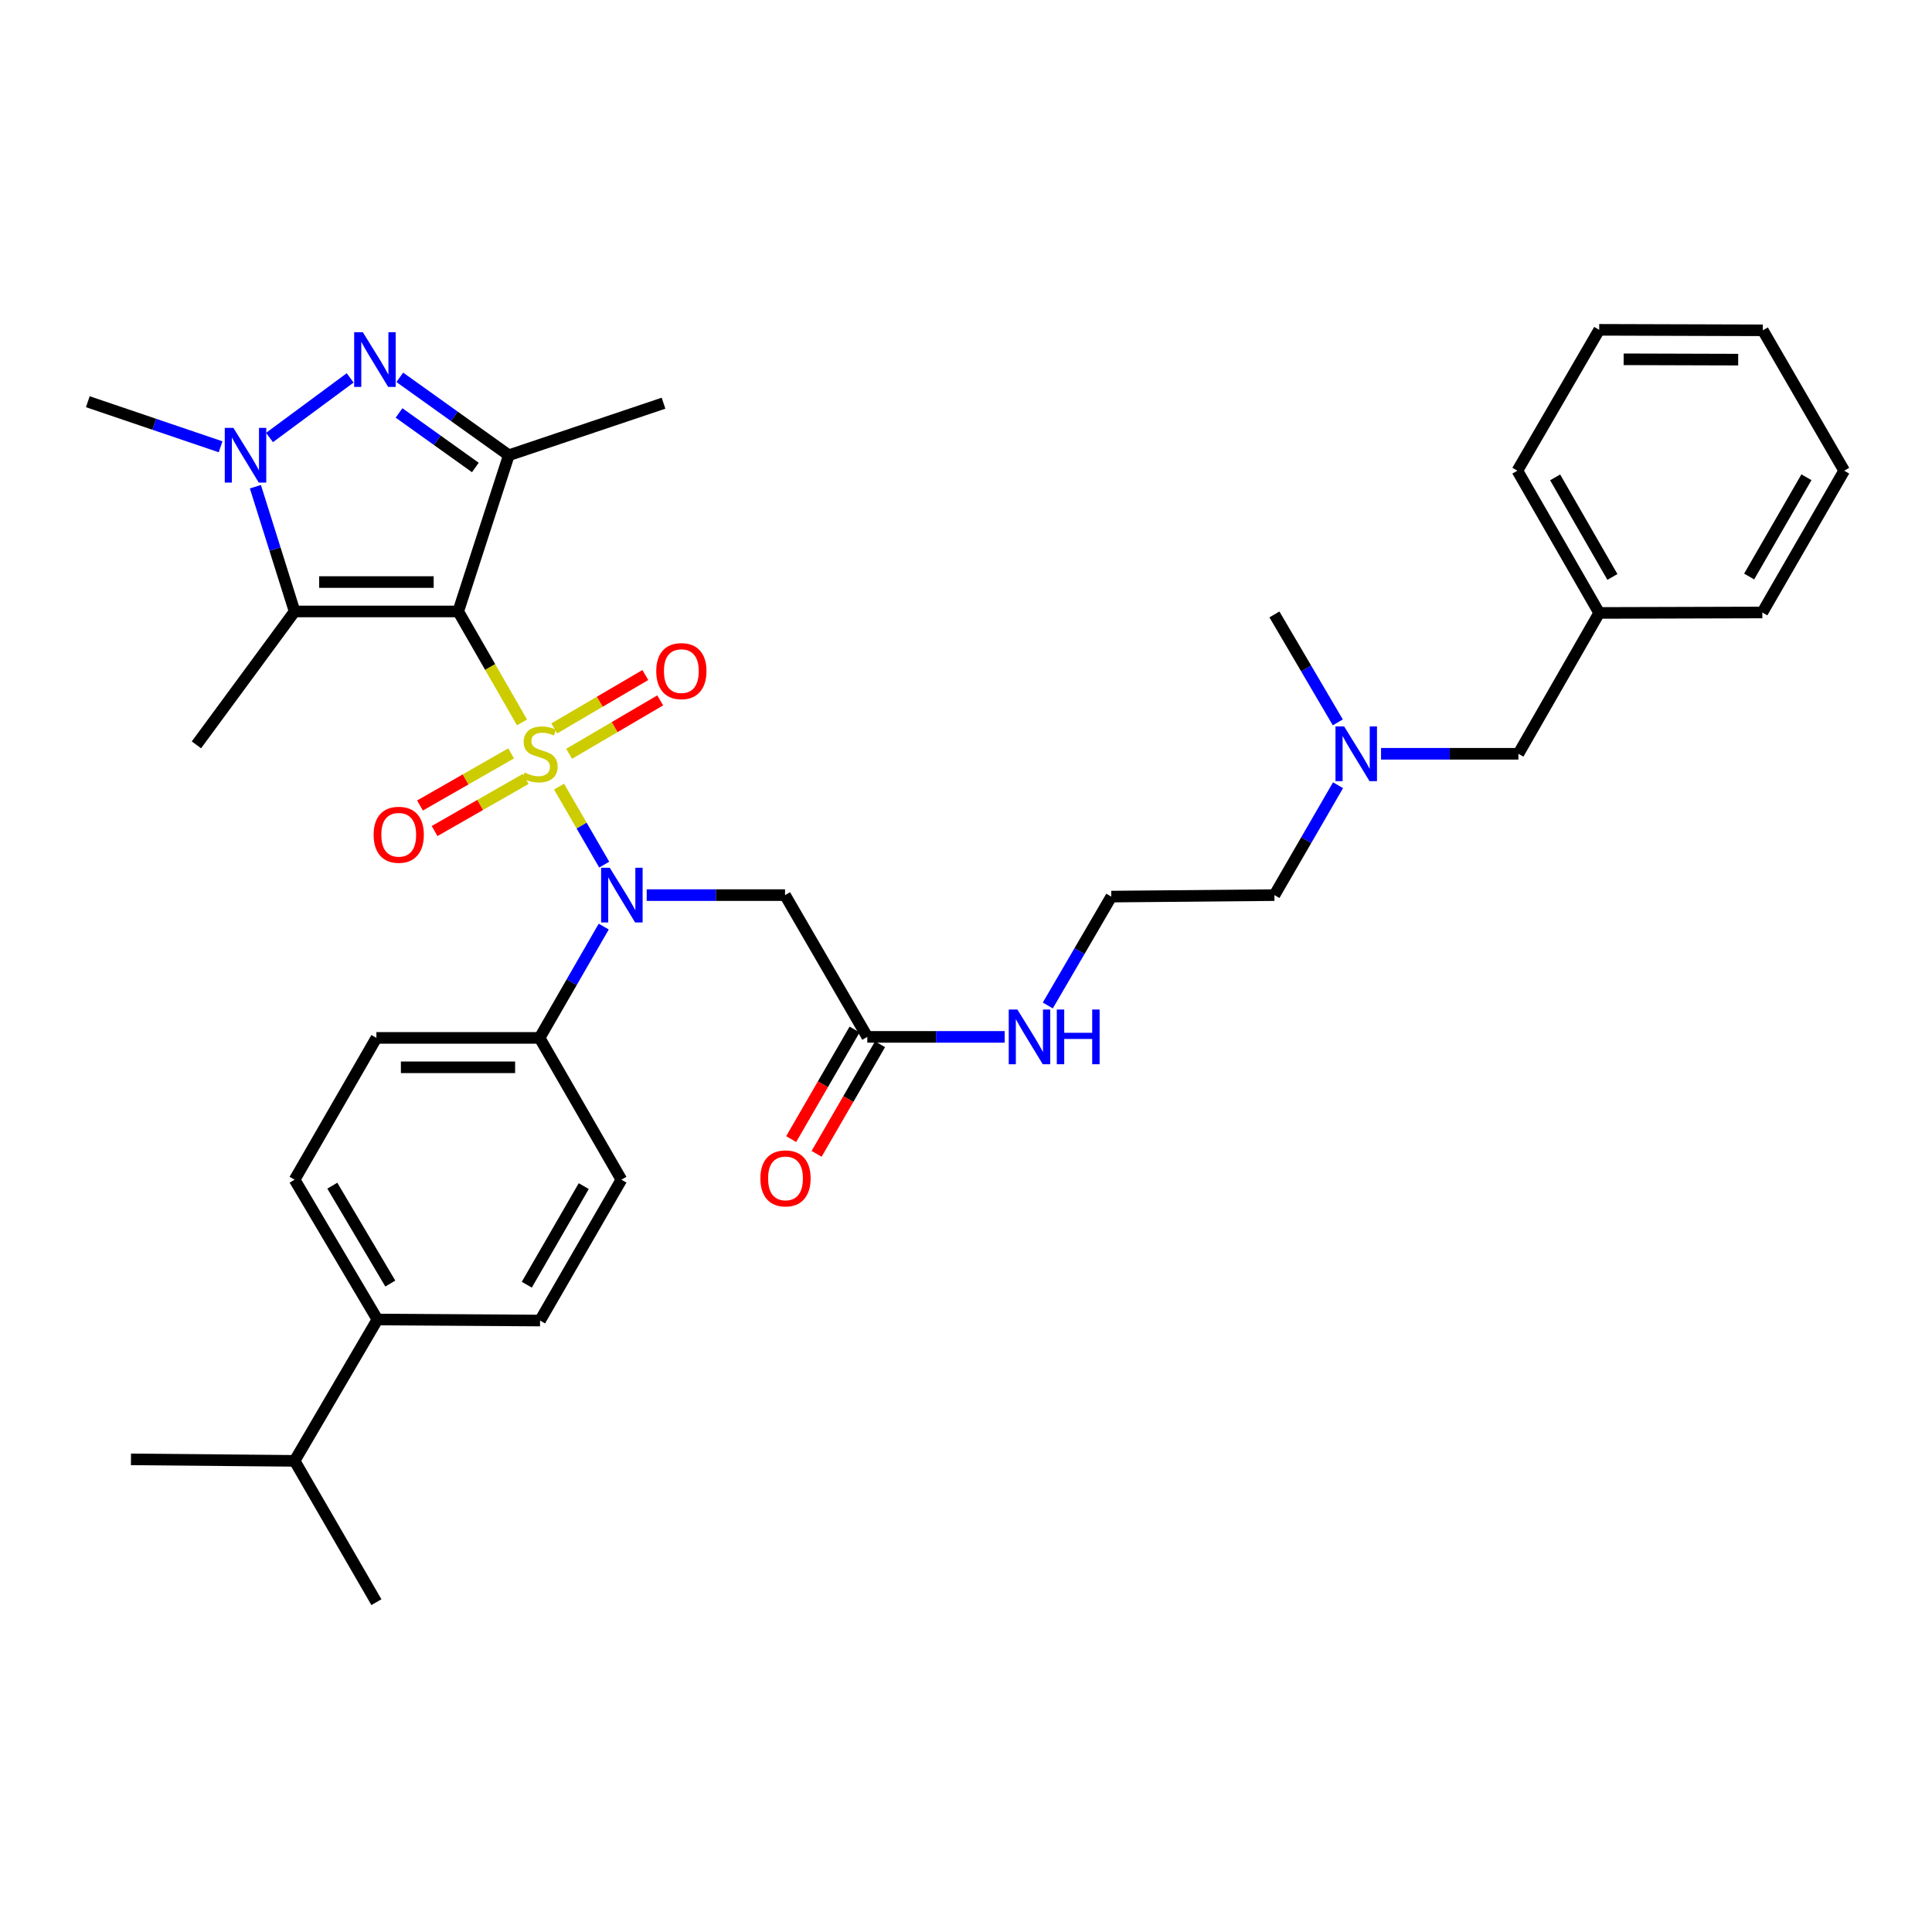 <?xml version='1.0' encoding='iso-8859-1'?>
<svg version='1.1' baseProfile='full'
              xmlns='http://www.w3.org/2000/svg'
                      xmlns:rdkit='http://www.rdkit.org/xml'
                      xmlns:xlink='http://www.w3.org/1999/xlink'
                  xml:space='preserve'
width='1000px' height='1000px' viewBox='0 0 1000 1000'>
<!-- END OF HEADER -->
<rect style='opacity:1.0;fill:#FFFFFF;stroke:none' width='1000' height='1000' x='0' y='0'> </rect>
<path class='bond-0' d='M 270.19,373.91 L 253.683,345.199' style='fill:none;fill-rule:evenodd;stroke:#CCCC00;stroke-width:6px;stroke-linecap:butt;stroke-linejoin:miter;stroke-opacity:1' />
<path class='bond-0' d='M 253.683,345.199 L 237.176,316.489' style='fill:none;fill-rule:evenodd;stroke:#000000;stroke-width:6px;stroke-linecap:butt;stroke-linejoin:miter;stroke-opacity:1' />
<path class='bond-4' d='M 289.366,407.147 L 301.053,427.338' style='fill:none;fill-rule:evenodd;stroke:#CCCC00;stroke-width:6px;stroke-linecap:butt;stroke-linejoin:miter;stroke-opacity:1' />
<path class='bond-4' d='M 301.053,427.338 L 312.74,447.529' style='fill:none;fill-rule:evenodd;stroke:#0000FF;stroke-width:6px;stroke-linecap:butt;stroke-linejoin:miter;stroke-opacity:1' />
<path class='bond-7' d='M 264.565,389.946 L 240.976,403.438' style='fill:none;fill-rule:evenodd;stroke:#CCCC00;stroke-width:6px;stroke-linecap:butt;stroke-linejoin:miter;stroke-opacity:1' />
<path class='bond-7' d='M 240.976,403.438 L 217.387,416.93' style='fill:none;fill-rule:evenodd;stroke:#FF0000;stroke-width:6px;stroke-linecap:butt;stroke-linejoin:miter;stroke-opacity:1' />
<path class='bond-7' d='M 272.121,403.158 L 248.532,416.65' style='fill:none;fill-rule:evenodd;stroke:#CCCC00;stroke-width:6px;stroke-linecap:butt;stroke-linejoin:miter;stroke-opacity:1' />
<path class='bond-7' d='M 248.532,416.65 L 224.944,430.142' style='fill:none;fill-rule:evenodd;stroke:#FF0000;stroke-width:6px;stroke-linecap:butt;stroke-linejoin:miter;stroke-opacity:1' />
<path class='bond-8' d='M 294.577,390.155 L 318.15,376.338' style='fill:none;fill-rule:evenodd;stroke:#CCCC00;stroke-width:6px;stroke-linecap:butt;stroke-linejoin:miter;stroke-opacity:1' />
<path class='bond-8' d='M 318.15,376.338 L 341.724,362.521' style='fill:none;fill-rule:evenodd;stroke:#FF0000;stroke-width:6px;stroke-linecap:butt;stroke-linejoin:miter;stroke-opacity:1' />
<path class='bond-8' d='M 286.881,377.024 L 310.454,363.207' style='fill:none;fill-rule:evenodd;stroke:#CCCC00;stroke-width:6px;stroke-linecap:butt;stroke-linejoin:miter;stroke-opacity:1' />
<path class='bond-8' d='M 310.454,363.207 L 334.027,349.391' style='fill:none;fill-rule:evenodd;stroke:#FF0000;stroke-width:6px;stroke-linecap:butt;stroke-linejoin:miter;stroke-opacity:1' />
<path class='bond-1' d='M 237.176,316.489 L 263.354,235.637' style='fill:none;fill-rule:evenodd;stroke:#000000;stroke-width:6px;stroke-linecap:butt;stroke-linejoin:miter;stroke-opacity:1' />
<path class='bond-2' d='M 237.176,316.489 L 152.485,316.489' style='fill:none;fill-rule:evenodd;stroke:#000000;stroke-width:6px;stroke-linecap:butt;stroke-linejoin:miter;stroke-opacity:1' />
<path class='bond-2' d='M 224.472,301.269 L 165.189,301.269' style='fill:none;fill-rule:evenodd;stroke:#000000;stroke-width:6px;stroke-linecap:butt;stroke-linejoin:miter;stroke-opacity:1' />
<path class='bond-3' d='M 263.354,235.637 L 235.142,215.474' style='fill:none;fill-rule:evenodd;stroke:#000000;stroke-width:6px;stroke-linecap:butt;stroke-linejoin:miter;stroke-opacity:1' />
<path class='bond-3' d='M 235.142,215.474 L 206.93,195.31' style='fill:none;fill-rule:evenodd;stroke:#0000FF;stroke-width:6px;stroke-linecap:butt;stroke-linejoin:miter;stroke-opacity:1' />
<path class='bond-3' d='M 246.041,241.971 L 226.292,227.856' style='fill:none;fill-rule:evenodd;stroke:#000000;stroke-width:6px;stroke-linecap:butt;stroke-linejoin:miter;stroke-opacity:1' />
<path class='bond-3' d='M 226.292,227.856 L 206.544,213.742' style='fill:none;fill-rule:evenodd;stroke:#0000FF;stroke-width:6px;stroke-linecap:butt;stroke-linejoin:miter;stroke-opacity:1' />
<path class='bond-19' d='M 263.354,235.637 L 343.437,208.698' style='fill:none;fill-rule:evenodd;stroke:#000000;stroke-width:6px;stroke-linecap:butt;stroke-linejoin:miter;stroke-opacity:1' />
<path class='bond-5' d='M 152.485,316.489 L 142.338,284.202' style='fill:none;fill-rule:evenodd;stroke:#000000;stroke-width:6px;stroke-linecap:butt;stroke-linejoin:miter;stroke-opacity:1' />
<path class='bond-5' d='M 142.338,284.202 L 132.192,251.916' style='fill:none;fill-rule:evenodd;stroke:#0000FF;stroke-width:6px;stroke-linecap:butt;stroke-linejoin:miter;stroke-opacity:1' />
<path class='bond-21' d='M 152.485,316.489 L 101.667,385.537' style='fill:none;fill-rule:evenodd;stroke:#000000;stroke-width:6px;stroke-linecap:butt;stroke-linejoin:miter;stroke-opacity:1' />
<path class='bond-35' d='M 181.238,195.593 L 139.5,226.452' style='fill:none;fill-rule:evenodd;stroke:#0000FF;stroke-width:6px;stroke-linecap:butt;stroke-linejoin:miter;stroke-opacity:1' />
<path class='bond-6' d='M 334.727,463.311 L 370.532,463.311' style='fill:none;fill-rule:evenodd;stroke:#0000FF;stroke-width:6px;stroke-linecap:butt;stroke-linejoin:miter;stroke-opacity:1' />
<path class='bond-6' d='M 370.532,463.311 L 406.338,463.311' style='fill:none;fill-rule:evenodd;stroke:#000000;stroke-width:6px;stroke-linecap:butt;stroke-linejoin:miter;stroke-opacity:1' />
<path class='bond-10' d='M 312.488,479.604 L 295.89,508.408' style='fill:none;fill-rule:evenodd;stroke:#0000FF;stroke-width:6px;stroke-linecap:butt;stroke-linejoin:miter;stroke-opacity:1' />
<path class='bond-10' d='M 295.89,508.408 L 279.293,537.213' style='fill:none;fill-rule:evenodd;stroke:#000000;stroke-width:6px;stroke-linecap:butt;stroke-linejoin:miter;stroke-opacity:1' />
<path class='bond-22' d='M 114.181,231.259 L 79.818,219.594' style='fill:none;fill-rule:evenodd;stroke:#0000FF;stroke-width:6px;stroke-linecap:butt;stroke-linejoin:miter;stroke-opacity:1' />
<path class='bond-22' d='M 79.818,219.594 L 45.455,207.928' style='fill:none;fill-rule:evenodd;stroke:#000000;stroke-width:6px;stroke-linecap:butt;stroke-linejoin:miter;stroke-opacity:1' />
<path class='bond-9' d='M 406.338,463.311 L 448.92,536.689' style='fill:none;fill-rule:evenodd;stroke:#000000;stroke-width:6px;stroke-linecap:butt;stroke-linejoin:miter;stroke-opacity:1' />
<path class='bond-12' d='M 442.334,532.876 L 425.917,561.239' style='fill:none;fill-rule:evenodd;stroke:#000000;stroke-width:6px;stroke-linecap:butt;stroke-linejoin:miter;stroke-opacity:1' />
<path class='bond-12' d='M 425.917,561.239 L 409.5,589.601' style='fill:none;fill-rule:evenodd;stroke:#FF0000;stroke-width:6px;stroke-linecap:butt;stroke-linejoin:miter;stroke-opacity:1' />
<path class='bond-12' d='M 455.506,540.501 L 439.089,568.863' style='fill:none;fill-rule:evenodd;stroke:#000000;stroke-width:6px;stroke-linecap:butt;stroke-linejoin:miter;stroke-opacity:1' />
<path class='bond-12' d='M 439.089,568.863 L 422.673,597.225' style='fill:none;fill-rule:evenodd;stroke:#FF0000;stroke-width:6px;stroke-linecap:butt;stroke-linejoin:miter;stroke-opacity:1' />
<path class='bond-17' d='M 448.92,536.689 L 484.47,536.689' style='fill:none;fill-rule:evenodd;stroke:#000000;stroke-width:6px;stroke-linecap:butt;stroke-linejoin:miter;stroke-opacity:1' />
<path class='bond-17' d='M 484.47,536.689 L 520.02,536.689' style='fill:none;fill-rule:evenodd;stroke:#0000FF;stroke-width:6px;stroke-linecap:butt;stroke-linejoin:miter;stroke-opacity:1' />
<path class='bond-13' d='M 279.293,537.213 L 321.638,610.607' style='fill:none;fill-rule:evenodd;stroke:#000000;stroke-width:6px;stroke-linecap:butt;stroke-linejoin:miter;stroke-opacity:1' />
<path class='bond-14' d='M 279.293,537.213 L 194.83,537.213' style='fill:none;fill-rule:evenodd;stroke:#000000;stroke-width:6px;stroke-linecap:butt;stroke-linejoin:miter;stroke-opacity:1' />
<path class='bond-14' d='M 266.624,552.433 L 207.5,552.433' style='fill:none;fill-rule:evenodd;stroke:#000000;stroke-width:6px;stroke-linecap:butt;stroke-linejoin:miter;stroke-opacity:1' />
<path class='bond-11' d='M 195.355,682.978 L 152.485,610.607' style='fill:none;fill-rule:evenodd;stroke:#000000;stroke-width:6px;stroke-linecap:butt;stroke-linejoin:miter;stroke-opacity:1' />
<path class='bond-11' d='M 202.019,664.366 L 172.01,613.706' style='fill:none;fill-rule:evenodd;stroke:#000000;stroke-width:6px;stroke-linecap:butt;stroke-linejoin:miter;stroke-opacity:1' />
<path class='bond-23' d='M 195.355,682.978 L 152.485,756.136' style='fill:none;fill-rule:evenodd;stroke:#000000;stroke-width:6px;stroke-linecap:butt;stroke-linejoin:miter;stroke-opacity:1' />
<path class='bond-36' d='M 195.355,682.978 L 279.53,683.511' style='fill:none;fill-rule:evenodd;stroke:#000000;stroke-width:6px;stroke-linecap:butt;stroke-linejoin:miter;stroke-opacity:1' />
<path class='bond-15' d='M 321.638,610.607 L 279.53,683.511' style='fill:none;fill-rule:evenodd;stroke:#000000;stroke-width:6px;stroke-linecap:butt;stroke-linejoin:miter;stroke-opacity:1' />
<path class='bond-15' d='M 302.143,613.93 L 272.667,664.963' style='fill:none;fill-rule:evenodd;stroke:#000000;stroke-width:6px;stroke-linecap:butt;stroke-linejoin:miter;stroke-opacity:1' />
<path class='bond-16' d='M 194.83,537.213 L 152.485,610.607' style='fill:none;fill-rule:evenodd;stroke:#000000;stroke-width:6px;stroke-linecap:butt;stroke-linejoin:miter;stroke-opacity:1' />
<path class='bond-25' d='M 542.34,520.427 L 558.768,492.254' style='fill:none;fill-rule:evenodd;stroke:#0000FF;stroke-width:6px;stroke-linecap:butt;stroke-linejoin:miter;stroke-opacity:1' />
<path class='bond-25' d='M 558.768,492.254 L 575.195,464.081' style='fill:none;fill-rule:evenodd;stroke:#000000;stroke-width:6px;stroke-linecap:butt;stroke-linejoin:miter;stroke-opacity:1' />
<path class='bond-18' d='M 692.567,406.427 L 676.104,434.869' style='fill:none;fill-rule:evenodd;stroke:#0000FF;stroke-width:6px;stroke-linecap:butt;stroke-linejoin:miter;stroke-opacity:1' />
<path class='bond-18' d='M 676.104,434.869 L 659.641,463.311' style='fill:none;fill-rule:evenodd;stroke:#000000;stroke-width:6px;stroke-linecap:butt;stroke-linejoin:miter;stroke-opacity:1' />
<path class='bond-20' d='M 714.825,390.154 L 750.375,390.154' style='fill:none;fill-rule:evenodd;stroke:#0000FF;stroke-width:6px;stroke-linecap:butt;stroke-linejoin:miter;stroke-opacity:1' />
<path class='bond-20' d='M 750.375,390.154 L 785.925,390.154' style='fill:none;fill-rule:evenodd;stroke:#000000;stroke-width:6px;stroke-linecap:butt;stroke-linejoin:miter;stroke-opacity:1' />
<path class='bond-27' d='M 692.445,373.903 L 676.043,345.965' style='fill:none;fill-rule:evenodd;stroke:#0000FF;stroke-width:6px;stroke-linecap:butt;stroke-linejoin:miter;stroke-opacity:1' />
<path class='bond-27' d='M 676.043,345.965 L 659.641,318.028' style='fill:none;fill-rule:evenodd;stroke:#000000;stroke-width:6px;stroke-linecap:butt;stroke-linejoin:miter;stroke-opacity:1' />
<path class='bond-24' d='M 785.925,390.154 L 827.737,317.258' style='fill:none;fill-rule:evenodd;stroke:#000000;stroke-width:6px;stroke-linecap:butt;stroke-linejoin:miter;stroke-opacity:1' />
<path class='bond-28' d='M 152.485,756.136 L 194.83,829.285' style='fill:none;fill-rule:evenodd;stroke:#000000;stroke-width:6px;stroke-linecap:butt;stroke-linejoin:miter;stroke-opacity:1' />
<path class='bond-29' d='M 152.485,756.136 L 67.786,755.366' style='fill:none;fill-rule:evenodd;stroke:#000000;stroke-width:6px;stroke-linecap:butt;stroke-linejoin:miter;stroke-opacity:1' />
<path class='bond-30' d='M 827.737,317.258 L 785.392,243.627' style='fill:none;fill-rule:evenodd;stroke:#000000;stroke-width:6px;stroke-linecap:butt;stroke-linejoin:miter;stroke-opacity:1' />
<path class='bond-30' d='M 834.579,298.626 L 804.938,247.084' style='fill:none;fill-rule:evenodd;stroke:#000000;stroke-width:6px;stroke-linecap:butt;stroke-linejoin:miter;stroke-opacity:1' />
<path class='bond-31' d='M 827.737,317.258 L 912.183,317.022' style='fill:none;fill-rule:evenodd;stroke:#000000;stroke-width:6px;stroke-linecap:butt;stroke-linejoin:miter;stroke-opacity:1' />
<path class='bond-26' d='M 575.195,464.081 L 659.641,463.311' style='fill:none;fill-rule:evenodd;stroke:#000000;stroke-width:6px;stroke-linecap:butt;stroke-linejoin:miter;stroke-opacity:1' />
<path class='bond-33' d='M 785.392,243.627 L 827.737,170.715' style='fill:none;fill-rule:evenodd;stroke:#000000;stroke-width:6px;stroke-linecap:butt;stroke-linejoin:miter;stroke-opacity:1' />
<path class='bond-32' d='M 912.183,317.022 L 954.545,243.627' style='fill:none;fill-rule:evenodd;stroke:#000000;stroke-width:6px;stroke-linecap:butt;stroke-linejoin:miter;stroke-opacity:1' />
<path class='bond-32' d='M 905.356,298.404 L 935.009,247.028' style='fill:none;fill-rule:evenodd;stroke:#000000;stroke-width:6px;stroke-linecap:butt;stroke-linejoin:miter;stroke-opacity:1' />
<path class='bond-34' d='M 954.545,243.627 L 912.437,170.969' style='fill:none;fill-rule:evenodd;stroke:#000000;stroke-width:6px;stroke-linecap:butt;stroke-linejoin:miter;stroke-opacity:1' />
<path class='bond-37' d='M 827.737,170.715 L 912.437,170.969' style='fill:none;fill-rule:evenodd;stroke:#000000;stroke-width:6px;stroke-linecap:butt;stroke-linejoin:miter;stroke-opacity:1' />
<path class='bond-37' d='M 840.397,185.973 L 899.686,186.151' style='fill:none;fill-rule:evenodd;stroke:#000000;stroke-width:6px;stroke-linecap:butt;stroke-linejoin:miter;stroke-opacity:1' />
<path  class='atom-0' d='M 271.53 399.874
Q 271.85 399.994, 273.17 400.554
Q 274.49 401.114, 275.93 401.474
Q 277.41 401.794, 278.85 401.794
Q 281.53 401.794, 283.09 400.514
Q 284.65 399.194, 284.65 396.914
Q 284.65 395.354, 283.85 394.394
Q 283.09 393.434, 281.89 392.914
Q 280.69 392.394, 278.69 391.794
Q 276.17 391.034, 274.65 390.314
Q 273.17 389.594, 272.09 388.074
Q 271.05 386.554, 271.05 383.994
Q 271.05 380.434, 273.45 378.234
Q 275.89 376.034, 280.69 376.034
Q 283.97 376.034, 287.69 377.594
L 286.77 380.674
Q 283.37 379.274, 280.81 379.274
Q 278.05 379.274, 276.53 380.434
Q 275.01 381.554, 275.05 383.514
Q 275.05 385.034, 275.81 385.954
Q 276.61 386.874, 277.73 387.394
Q 278.89 387.914, 280.81 388.514
Q 283.37 389.314, 284.89 390.114
Q 286.41 390.914, 287.49 392.554
Q 288.61 394.154, 288.61 396.914
Q 288.61 400.834, 285.97 402.954
Q 283.37 405.034, 279.01 405.034
Q 276.49 405.034, 274.57 404.474
Q 272.69 403.954, 270.45 403.034
L 271.53 399.874
' fill='#CCCC00'/>
<path  class='atom-4' d='M 187.801 171.953
L 197.081 186.953
Q 198.001 188.433, 199.481 191.113
Q 200.961 193.793, 201.041 193.953
L 201.041 171.953
L 204.801 171.953
L 204.801 200.273
L 200.921 200.273
L 190.961 183.873
Q 189.801 181.953, 188.561 179.753
Q 187.361 177.553, 187.001 176.873
L 187.001 200.273
L 183.321 200.273
L 183.321 171.953
L 187.801 171.953
' fill='#0000FF'/>
<path  class='atom-5' d='M 315.615 449.151
L 324.895 464.151
Q 325.815 465.631, 327.295 468.311
Q 328.775 470.991, 328.855 471.151
L 328.855 449.151
L 332.615 449.151
L 332.615 477.471
L 328.735 477.471
L 318.775 461.071
Q 317.615 459.151, 316.375 456.951
Q 315.175 454.751, 314.815 454.071
L 314.815 477.471
L 311.135 477.471
L 311.135 449.151
L 315.615 449.151
' fill='#0000FF'/>
<path  class='atom-6' d='M 120.816 221.477
L 130.096 236.477
Q 131.016 237.957, 132.496 240.637
Q 133.976 243.317, 134.056 243.477
L 134.056 221.477
L 137.816 221.477
L 137.816 249.797
L 133.936 249.797
L 123.976 233.397
Q 122.816 231.477, 121.576 229.277
Q 120.376 227.077, 120.016 226.397
L 120.016 249.797
L 116.336 249.797
L 116.336 221.477
L 120.816 221.477
' fill='#0000FF'/>
<path  class='atom-8' d='M 193.381 432.072
Q 193.381 425.272, 196.741 421.472
Q 200.101 417.672, 206.381 417.672
Q 212.661 417.672, 216.021 421.472
Q 219.381 425.272, 219.381 432.072
Q 219.381 438.952, 215.981 442.872
Q 212.581 446.752, 206.381 446.752
Q 200.141 446.752, 196.741 442.872
Q 193.381 438.992, 193.381 432.072
M 206.381 443.552
Q 210.701 443.552, 213.021 440.672
Q 215.381 437.752, 215.381 432.072
Q 215.381 426.512, 213.021 423.712
Q 210.701 420.872, 206.381 420.872
Q 202.061 420.872, 199.701 423.672
Q 197.381 426.472, 197.381 432.072
Q 197.381 437.792, 199.701 440.672
Q 202.061 443.552, 206.381 443.552
' fill='#FF0000'/>
<path  class='atom-9' d='M 339.67 347.364
Q 339.67 340.564, 343.03 336.764
Q 346.39 332.964, 352.67 332.964
Q 358.95 332.964, 362.31 336.764
Q 365.67 340.564, 365.67 347.364
Q 365.67 354.244, 362.27 358.164
Q 358.87 362.044, 352.67 362.044
Q 346.43 362.044, 343.03 358.164
Q 339.67 354.284, 339.67 347.364
M 352.67 358.844
Q 356.99 358.844, 359.31 355.964
Q 361.67 353.044, 361.67 347.364
Q 361.67 341.804, 359.31 339.004
Q 356.99 336.164, 352.67 336.164
Q 348.35 336.164, 345.99 338.964
Q 343.67 341.764, 343.67 347.364
Q 343.67 353.084, 345.99 355.964
Q 348.35 358.844, 352.67 358.844
' fill='#FF0000'/>
<path  class='atom-13' d='M 393.575 609.926
Q 393.575 603.126, 396.935 599.326
Q 400.295 595.526, 406.575 595.526
Q 412.855 595.526, 416.215 599.326
Q 419.575 603.126, 419.575 609.926
Q 419.575 616.806, 416.175 620.726
Q 412.775 624.606, 406.575 624.606
Q 400.335 624.606, 396.935 620.726
Q 393.575 616.846, 393.575 609.926
M 406.575 621.406
Q 410.895 621.406, 413.215 618.526
Q 415.575 615.606, 415.575 609.926
Q 415.575 604.366, 413.215 601.566
Q 410.895 598.726, 406.575 598.726
Q 402.255 598.726, 399.895 601.526
Q 397.575 604.326, 397.575 609.926
Q 397.575 615.646, 399.895 618.526
Q 402.255 621.406, 406.575 621.406
' fill='#FF0000'/>
<path  class='atom-18' d='M 526.598 522.529
L 535.878 537.529
Q 536.798 539.009, 538.278 541.689
Q 539.758 544.369, 539.838 544.529
L 539.838 522.529
L 543.598 522.529
L 543.598 550.849
L 539.718 550.849
L 529.758 534.449
Q 528.598 532.529, 527.358 530.329
Q 526.158 528.129, 525.798 527.449
L 525.798 550.849
L 522.118 550.849
L 522.118 522.529
L 526.598 522.529
' fill='#0000FF'/>
<path  class='atom-18' d='M 546.998 522.529
L 550.838 522.529
L 550.838 534.569
L 565.318 534.569
L 565.318 522.529
L 569.158 522.529
L 569.158 550.849
L 565.318 550.849
L 565.318 537.769
L 550.838 537.769
L 550.838 550.849
L 546.998 550.849
L 546.998 522.529
' fill='#0000FF'/>
<path  class='atom-19' d='M 695.726 375.994
L 705.006 390.994
Q 705.926 392.474, 707.406 395.154
Q 708.886 397.834, 708.966 397.994
L 708.966 375.994
L 712.726 375.994
L 712.726 404.314
L 708.846 404.314
L 698.886 387.914
Q 697.726 385.994, 696.486 383.794
Q 695.286 381.594, 694.926 380.914
L 694.926 404.314
L 691.246 404.314
L 691.246 375.994
L 695.726 375.994
' fill='#0000FF'/>
</svg>

